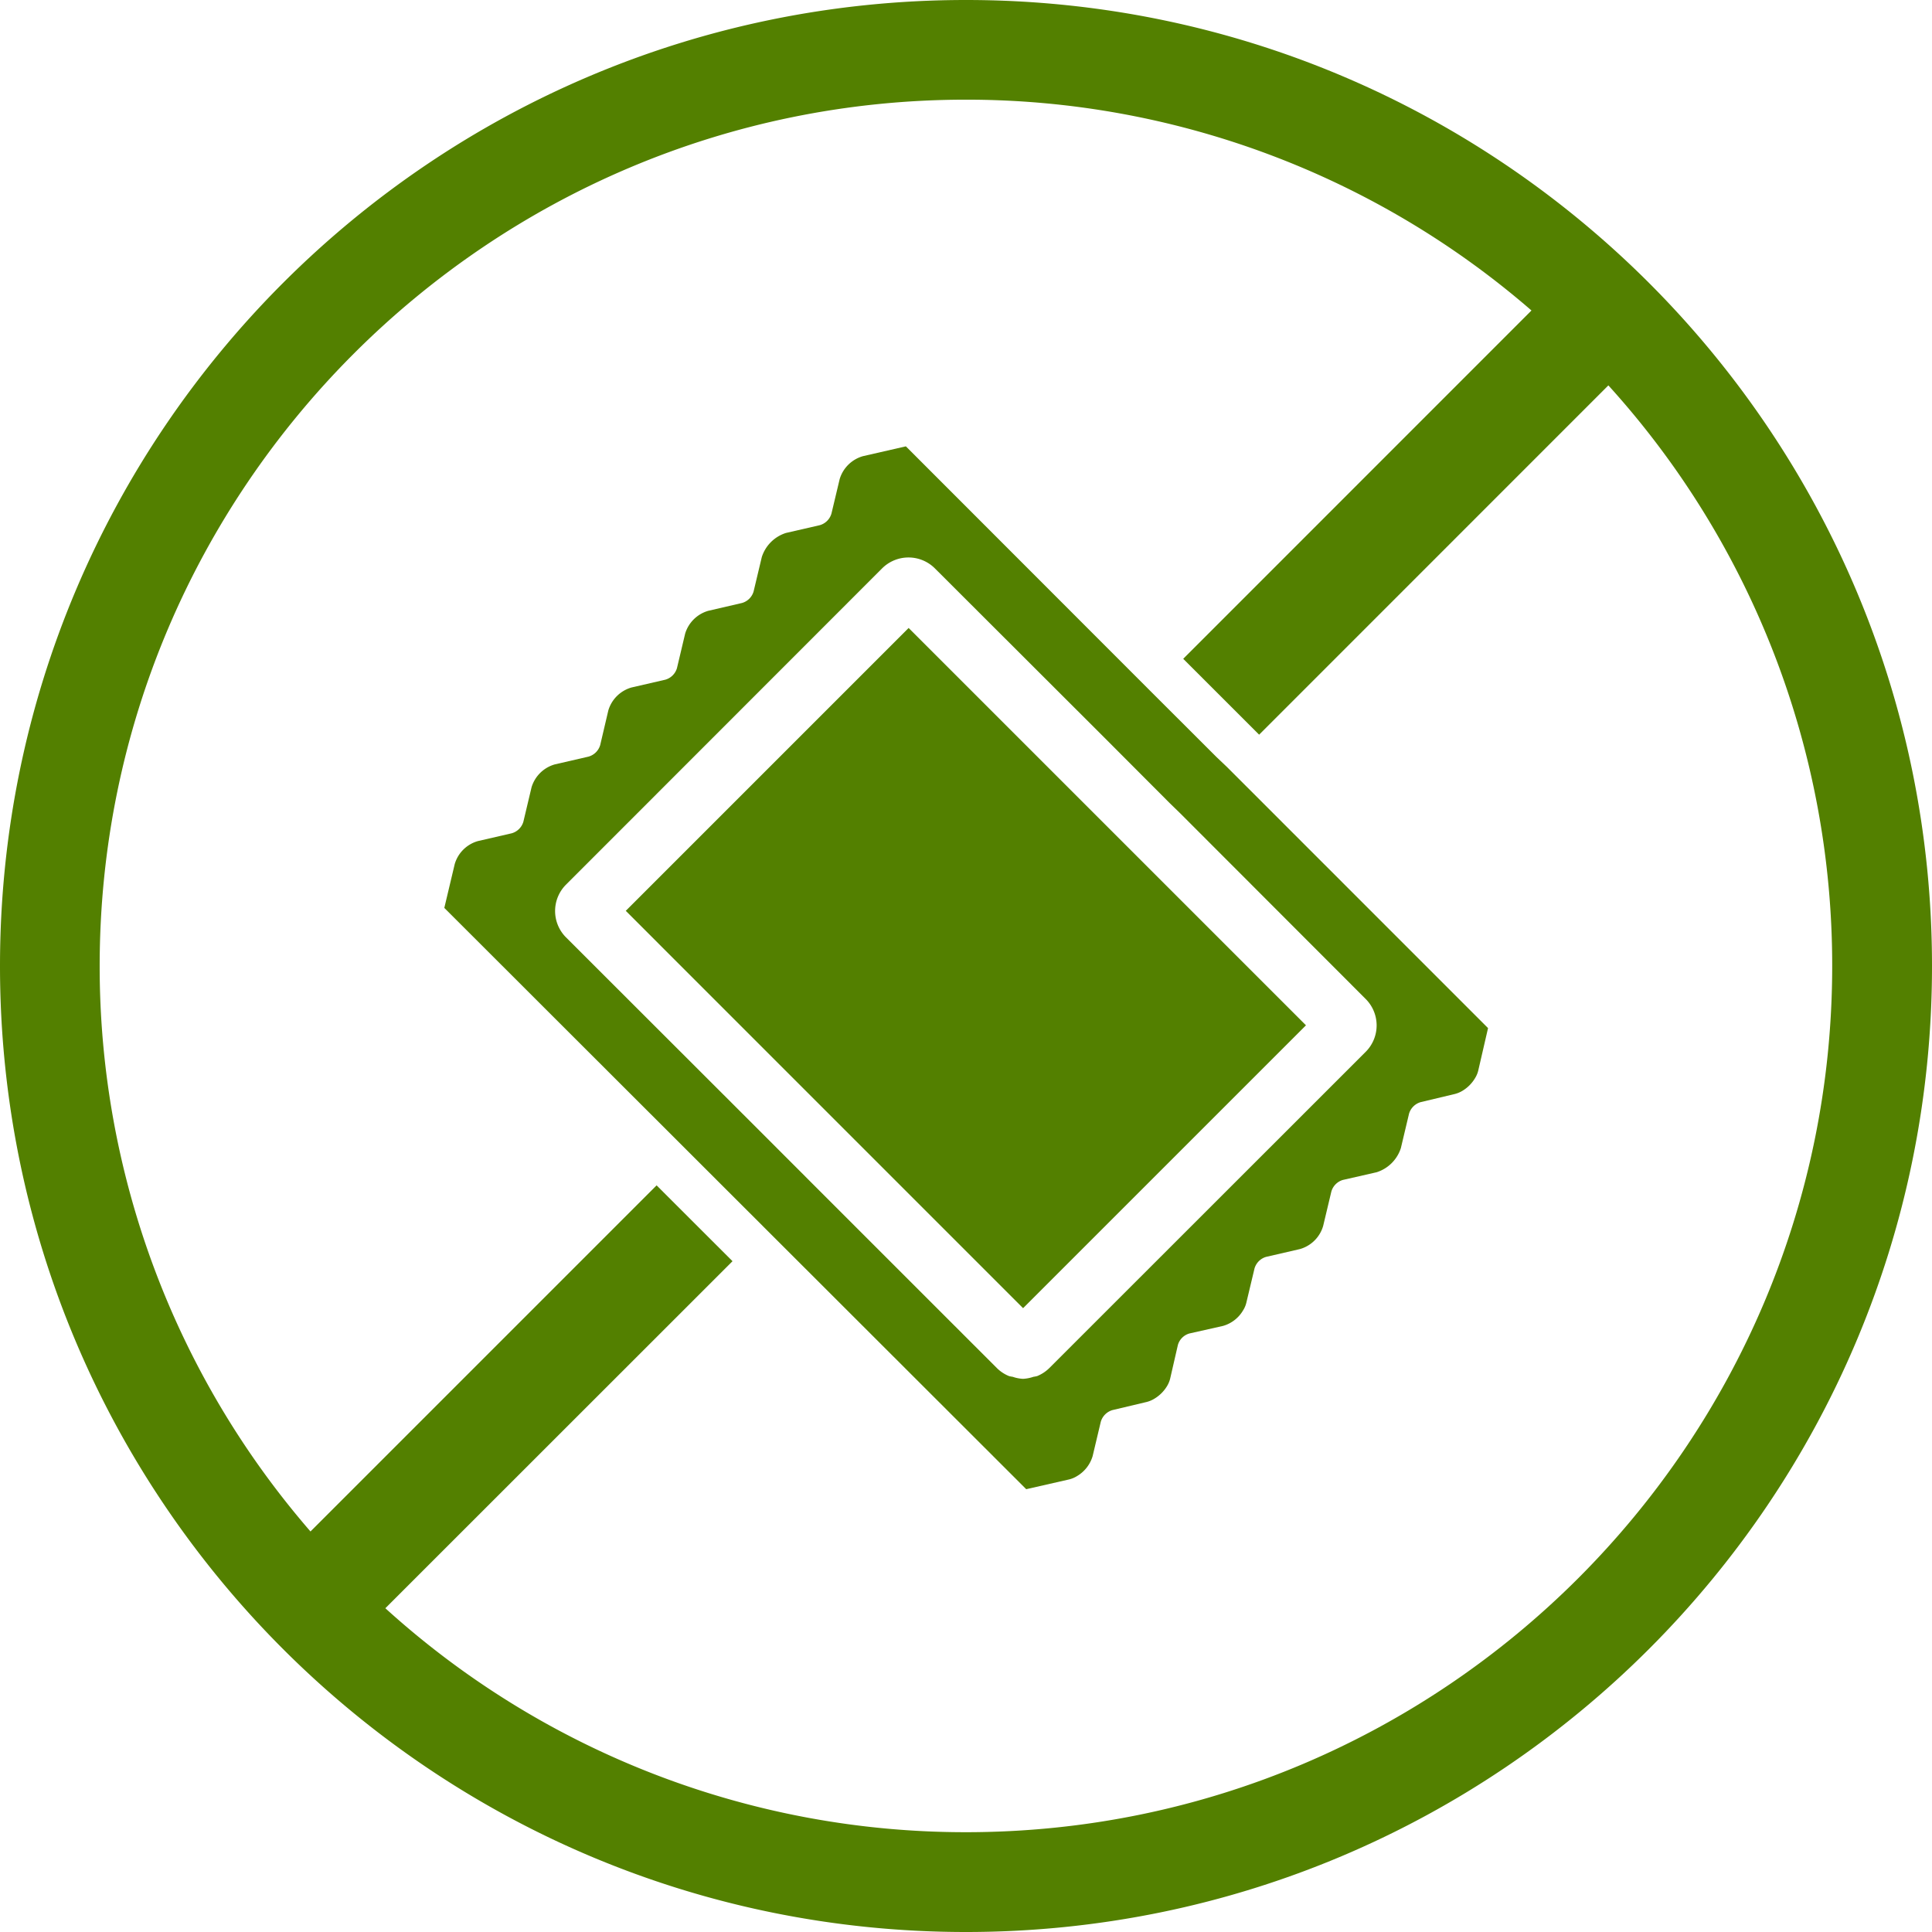 <svg xmlns="http://www.w3.org/2000/svg" width="589.45" height="589.45" viewBox="0 0 589.45 589.45"><defs><style>.a{fill:#538000;}</style></defs><path class="a" d="M294.72,0C132,0,0,132,0,294.72S132,589.45,294.72,589.45s294.73-132,294.73-294.73S457.5,0,294.72,0Zm0,559a263.28,263.28,0,0,1-177.15-68.33L223.49,384.79l-3.06-3.06-6.11-6.1-13.75-13.74-.24-.24L94.73,467.25A263.12,263.12,0,0,1,30.41,294.72C30.41,149,149,30.41,294.72,30.41A263.12,263.12,0,0,1,467.25,94.73L361,201l.24.24,19.86,19.85,3.06,3.06L490.71,117.58A263.24,263.24,0,0,1,559,294.72C559,440.47,440.47,559,294.72,559Z"/><path class="a" d="M371.18,231l-19.85-19.82-.24-.24-74.71-74.76-13.11,3a10.38,10.38,0,0,0-7.09,7l-2.5,10.49a5.18,5.18,0,0,1-3.56,3.56l-10.31,2.37a11.33,11.33,0,0,0-7.39,7.37l-2.5,10.49a5.16,5.16,0,0,1-3.54,3.51l-10.26,2.38a10.37,10.37,0,0,0-7.09,7l-2.49,10.5a5.19,5.19,0,0,1-3.54,3.52l-10.32,2.38a10.35,10.35,0,0,0-7.08,7l-2.48,10.57a5.19,5.19,0,0,1-3.55,3.52l-10.31,2.38a10.36,10.36,0,0,0-7.09,7l-2.49,10.49a5.19,5.19,0,0,1-3.54,3.52l-10.32,2.38a10.31,10.31,0,0,0-7.08,7L135.56,277l74.73,74.65.24.24,13.75,13.74,6.11,6.1,3.07,3.07,79.64,79.55,13.17-3a8.29,8.29,0,0,0,2.33-1,10.54,10.54,0,0,0,4.76-6.09l2.49-10.49a5.26,5.26,0,0,1,3.54-3.55l10.49-2.49a8.65,8.65,0,0,0,2.34-1A11.27,11.27,0,0,0,356,423a8.29,8.29,0,0,0,1-2.33l2.37-10.32a5.12,5.12,0,0,1,3.52-3.51l10.26-2.31a10.38,10.38,0,0,0,6.1-4.72,7.64,7.64,0,0,0,1-2.33l2.5-10.48a5.19,5.19,0,0,1,3.54-3.53l10.31-2.38a10.32,10.32,0,0,0,7.09-7.05l2.5-10.49A5.19,5.19,0,0,1,409.7,360L420,357.65a11.38,11.38,0,0,0,7.4-7.36l2.49-10.49a5.22,5.22,0,0,1,3.55-3.54l10.48-2.5a8.65,8.65,0,0,0,2.34-1A11.18,11.18,0,0,0,450,329a8,8,0,0,0,1-2.33l3-13L374.34,234Zm45.49,73.79a11.4,11.4,0,0,1,0,16.12L320.2,417.34a11.34,11.34,0,0,1-3.77,2.5,10.55,10.55,0,0,1-1.12.22,11.8,11.8,0,0,1-3.17.62,11,11,0,0,1-3.16-.62,8.67,8.67,0,0,1-1.13-.22,11.2,11.2,0,0,1-3.76-2.5l-56.58-56.57-3.06-3.07L224.6,337.85l-.24-.24L172.7,286a11.38,11.38,0,0,1,0-16.11l96.42-96.47a11.4,11.4,0,0,1,16.12,0L336.9,225l.24.24L357,245.15l3.09,3Z"/><polygon class="a" points="343.89 258.26 324.04 238.41 323.8 238.17 277.22 191.59 190.92 277.89 237.5 324.48 237.74 324.72 257.59 344.57 260.65 347.63 312.14 399.12 398.45 312.82 346.96 261.33 343.89 258.26"/></svg>